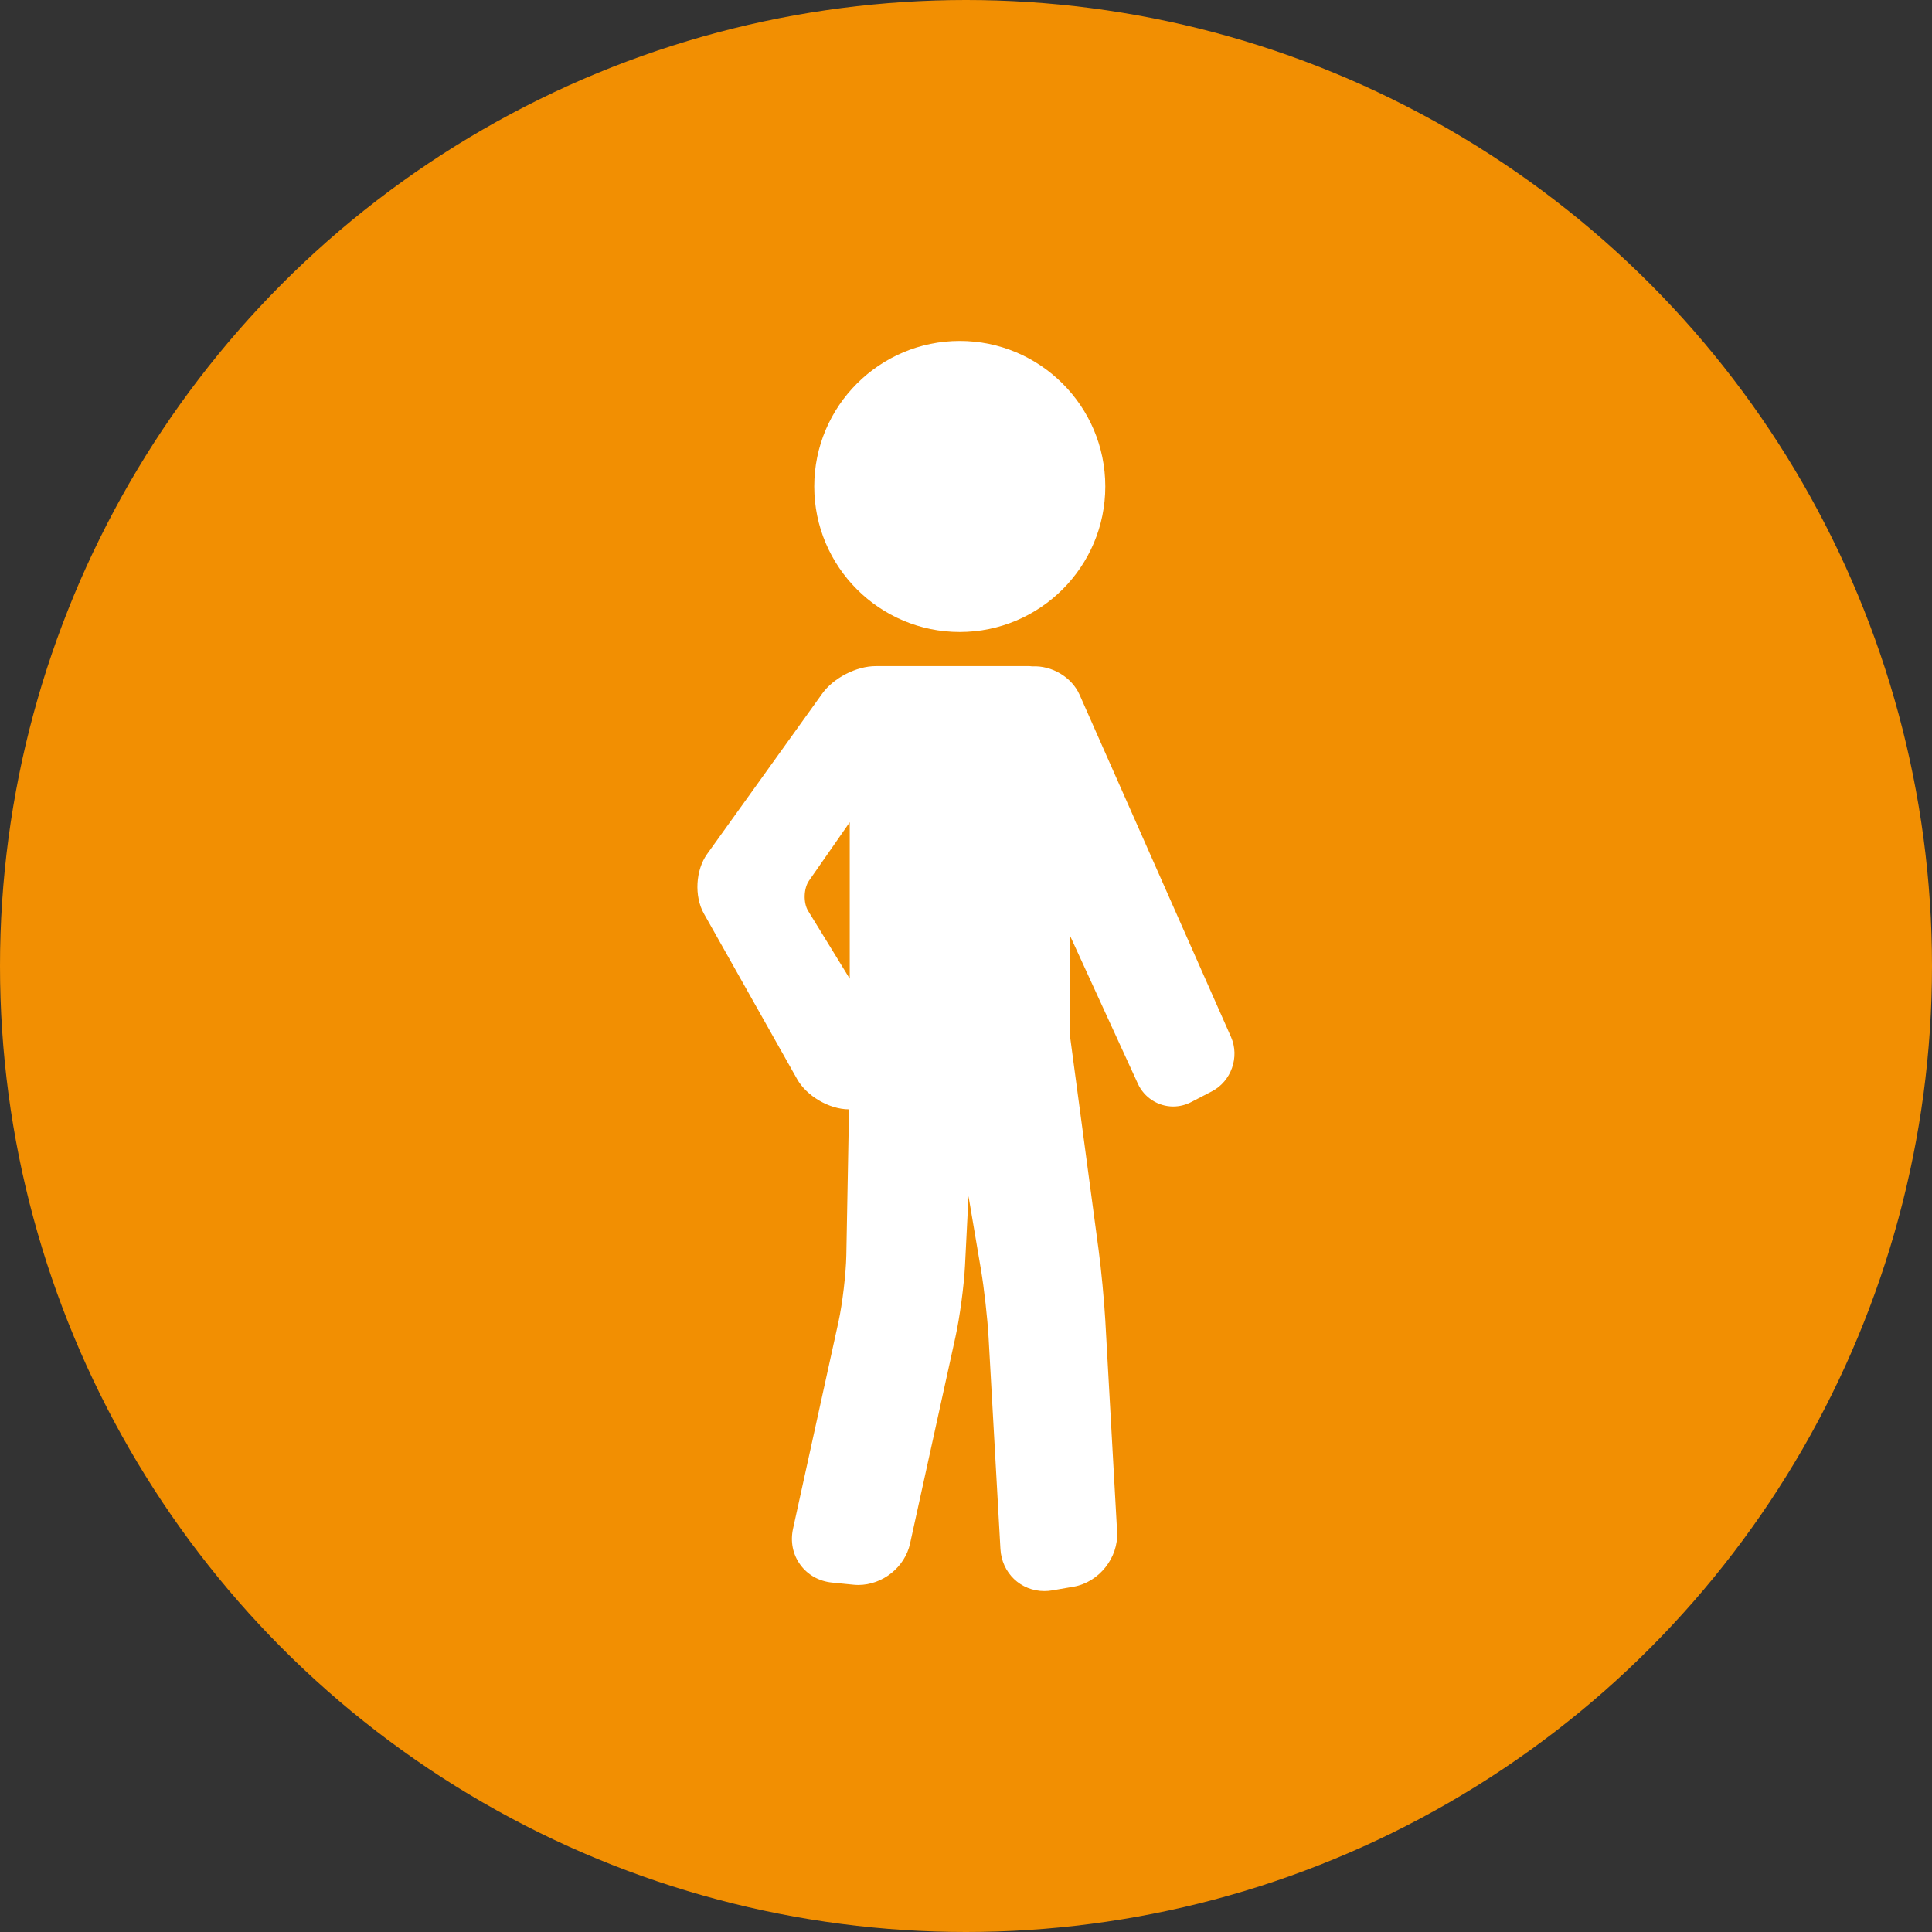 <?xml version="1.0" encoding="UTF-8"?> <svg xmlns="http://www.w3.org/2000/svg" width="51" height="51" viewBox="0 0 51 51" fill="none"><rect x="0" y="0" width="51" height="51" fill="#333333" stroke="none"/> <g clip-path="url(#clip0_135_6)"> <circle cx="25.5" cy="25.5" r="25.5" fill="#F28F02"></circle> <path d="M25.335 16.683C27.453 16.683 29.177 14.96 29.177 12.841C29.177 10.723 27.453 9 25.335 9C23.217 9 21.494 10.723 21.494 12.841C21.494 14.96 23.217 16.683 25.335 16.683Z" fill="white"></path> <path d="M32.496 27.375L28.497 18.337C28.291 17.874 27.762 17.562 27.247 17.591C27.223 17.589 27.201 17.584 27.176 17.584H23.915H23.494H23.117C22.609 17.584 22.003 17.895 21.706 18.308L18.667 22.543C18.361 22.969 18.323 23.66 18.581 24.117L21.042 28.486C21.294 28.934 21.894 29.284 22.408 29.284H22.412L22.341 33.139C22.332 33.62 22.237 34.422 22.134 34.892L20.934 40.355C20.86 40.694 20.927 41.031 21.123 41.301C21.319 41.573 21.618 41.741 21.964 41.776L22.527 41.832C22.57 41.836 22.613 41.839 22.656 41.839C23.299 41.839 23.887 41.37 24.023 40.747L25.223 35.285C25.336 34.772 25.448 33.928 25.474 33.405L25.566 31.575L25.895 33.516C25.978 34.005 26.068 34.808 26.096 35.305L26.409 40.889C26.444 41.522 26.943 42 27.569 42C27.639 42 27.71 41.994 27.783 41.981L28.339 41.885C29.012 41.768 29.527 41.119 29.489 40.438L29.177 34.853C29.148 34.337 29.069 33.502 29 32.992L28.239 27.302V24.685L30.037 28.607C30.204 28.973 30.571 29.209 30.969 29.209C31.134 29.209 31.299 29.168 31.447 29.091L31.992 28.808C32.503 28.543 32.728 27.9 32.496 27.375ZM22.431 25.835L21.333 24.046C21.202 23.834 21.213 23.453 21.356 23.248L22.431 21.705V25.835Z" fill="white"></path> </g> <defs> <clipPath id="clip0_135_6"> <rect width="51" height="51" fill="white"></rect> </clipPath> </defs> </svg> 